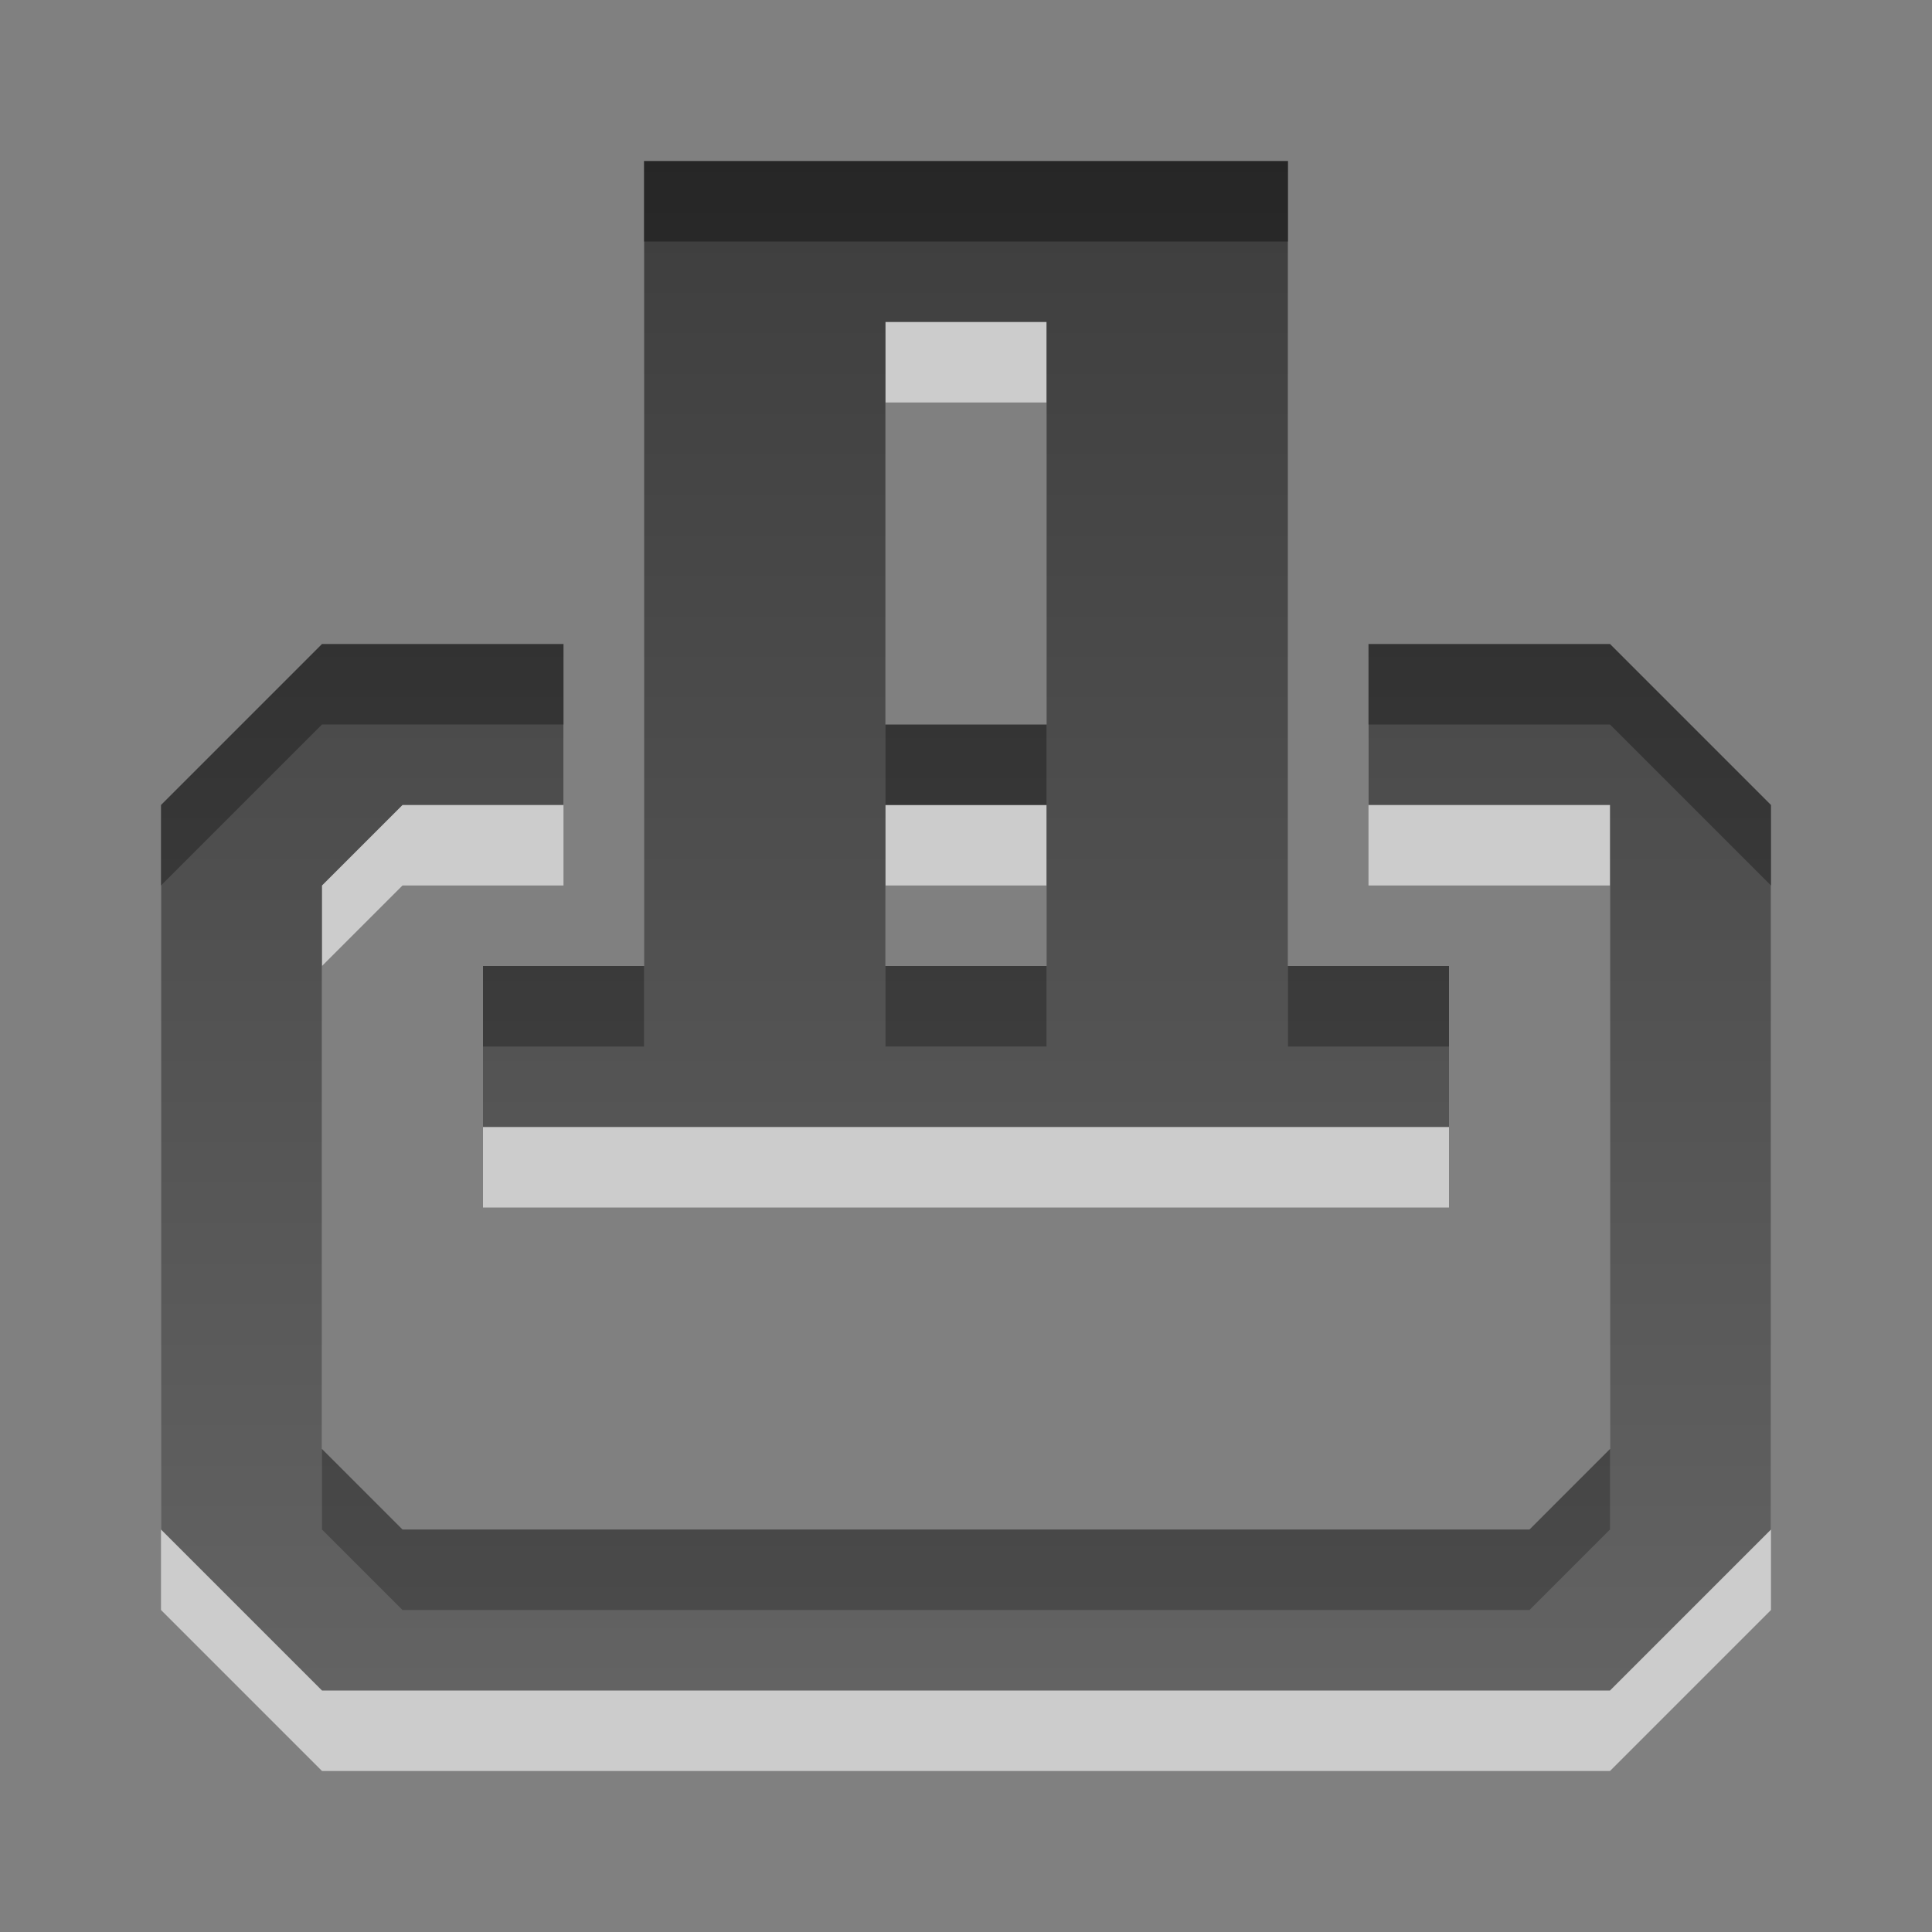 <?xml version="1.0" encoding="UTF-8" standalone="no"?>
<!-- Created with Inkscape (http://www.inkscape.org/) -->

<svg xmlns:dc="http://purl.org/dc/elements/1.1/" xmlns:cc="http://creativecommons.org/ns#" xmlns:rdf="http://www.w3.org/1999/02/22-rdf-syntax-ns#" xmlns:svg="http://www.w3.org/2000/svg" xmlns="http://www.w3.org/2000/svg" xmlns:xlink="http://www.w3.org/1999/xlink" xmlns:sodipodi="http://sodipodi.sourceforge.net/DTD/sodipodi-0.dtd" xmlns:inkscape="http://www.inkscape.org/namespaces/inkscape" width="24" height="24" id="svg6662" version="1.1" inkscape:version="0.48.4 r9939" sodipodi:docname="gtk-print-warning.svg">
    <rect width="100%" height="100%" fill="#808080" stroke="none"/>
    <defs id="defs6664">
        <linearGradient y2="11.024" y1="3.007" x2="0" id="linearGradient1022-8-8-3-0-27-9-5" gradientUnits="userSpaceOnUse">
            <stop id="stop3001-0-9-4-6-9-2" offset="0" />
            <stop id="stop3003-5-6-6-01-7-3" stop-color="#363636" offset="1" />
        </linearGradient>
        <linearGradient inkscape:collect="always" xlink:href="#linearGradient1022-8-8-3-0-27-9-5" id="linearGradient3040" gradientUnits="userSpaceOnUse" gradientTransform="matrix(-1.68,0,0,1.51,164.475,704.772)" x1="90.164" y1="-465.498" x2="90.164" y2="-452.913" />
    </defs>
    <sodipodi:namedview id="base" pagecolor="#ffffff" bordercolor="#666666" borderopacity="1.0" inkscape:pageopacity="0.0" inkscape:pageshadow="2" inkscape:zoom="22.4" inkscape:cx="14.908632" inkscape:cy="10.013181" inkscape:document-units="px" inkscape:current-layer="capa1" showgrid="true" inkscape:showpageshadow="false" inkscape:window-width="1121" inkscape:window-height="987" inkscape:window-x="48" inkscape:window-y="0" inkscape:window-maximized="0" inkscape:snap-bbox="true">
        <inkscape:grid type="xygrid" id="grid2990" />
    </sodipodi:namedview>
    <g inkscape:label="Capa 1" inkscape:groupmode="layer" id="capa1" transform="translate(0,-1028.362)">
        <path id="path3042" d="m 8,1031.362 0,10 -2,0 0,2 2,0 8,0 2,0 0,-2 -2,0 0,-10 -8,0 z m 3,2 2,0 0,5 -2,0 0,-5 z m -7,4 -2,2 0,9 2,2 16,0 2,-2 0,-9 -2,-2 -3,0 0,2 2,0 1,0 0,8 -1,1 -14,0 -1,-1 0,-7 1,-1 2,0 0,-2 -3,0 z m 7,2 2,0 0,2 -2,0 0,-2 z" style="opacity:0.6;color:black;fill:white;fill-opacity:1;fill-rule:nonzero;stroke:none;stroke-width:1;marker:none;visibility:visible;display:inline;overflow:visible;enable-background:accumulate" inkscape:connector-curvature="0" />
        <path style="opacity:0.7;color:black;fill:url(#linearGradient3040);fill-opacity:1;fill-rule:evenodd;stroke:none;stroke-width:1;marker:none;visibility:visible;display:inline;overflow:visible;enable-background:accumulate" d="M 8 2 L 8 12 L 6 12 L 6 14 L 8 14 L 16 14 L 18 14 L 18 12 L 16 12 L 16 2 L 8 2 z M 11 4 L 13 4 L 13 9 L 11 9 L 11 4 z M 4 8 L 2 10 L 2 19 L 4 21 L 20 21 L 22 19 L 22 10 L 20 8 L 17 8 L 17 10 L 19 10 L 20 10 L 20 18 L 19 19 L 5 19 L 4 18 L 4 11 L 5 10 L 7 10 L 7 8 L 4 8 z M 11 10 L 13 10 L 13 12 L 11 12 L 11 10 z " transform="translate(0,1028.362)" id="path3005" />
    </g>
</svg>
